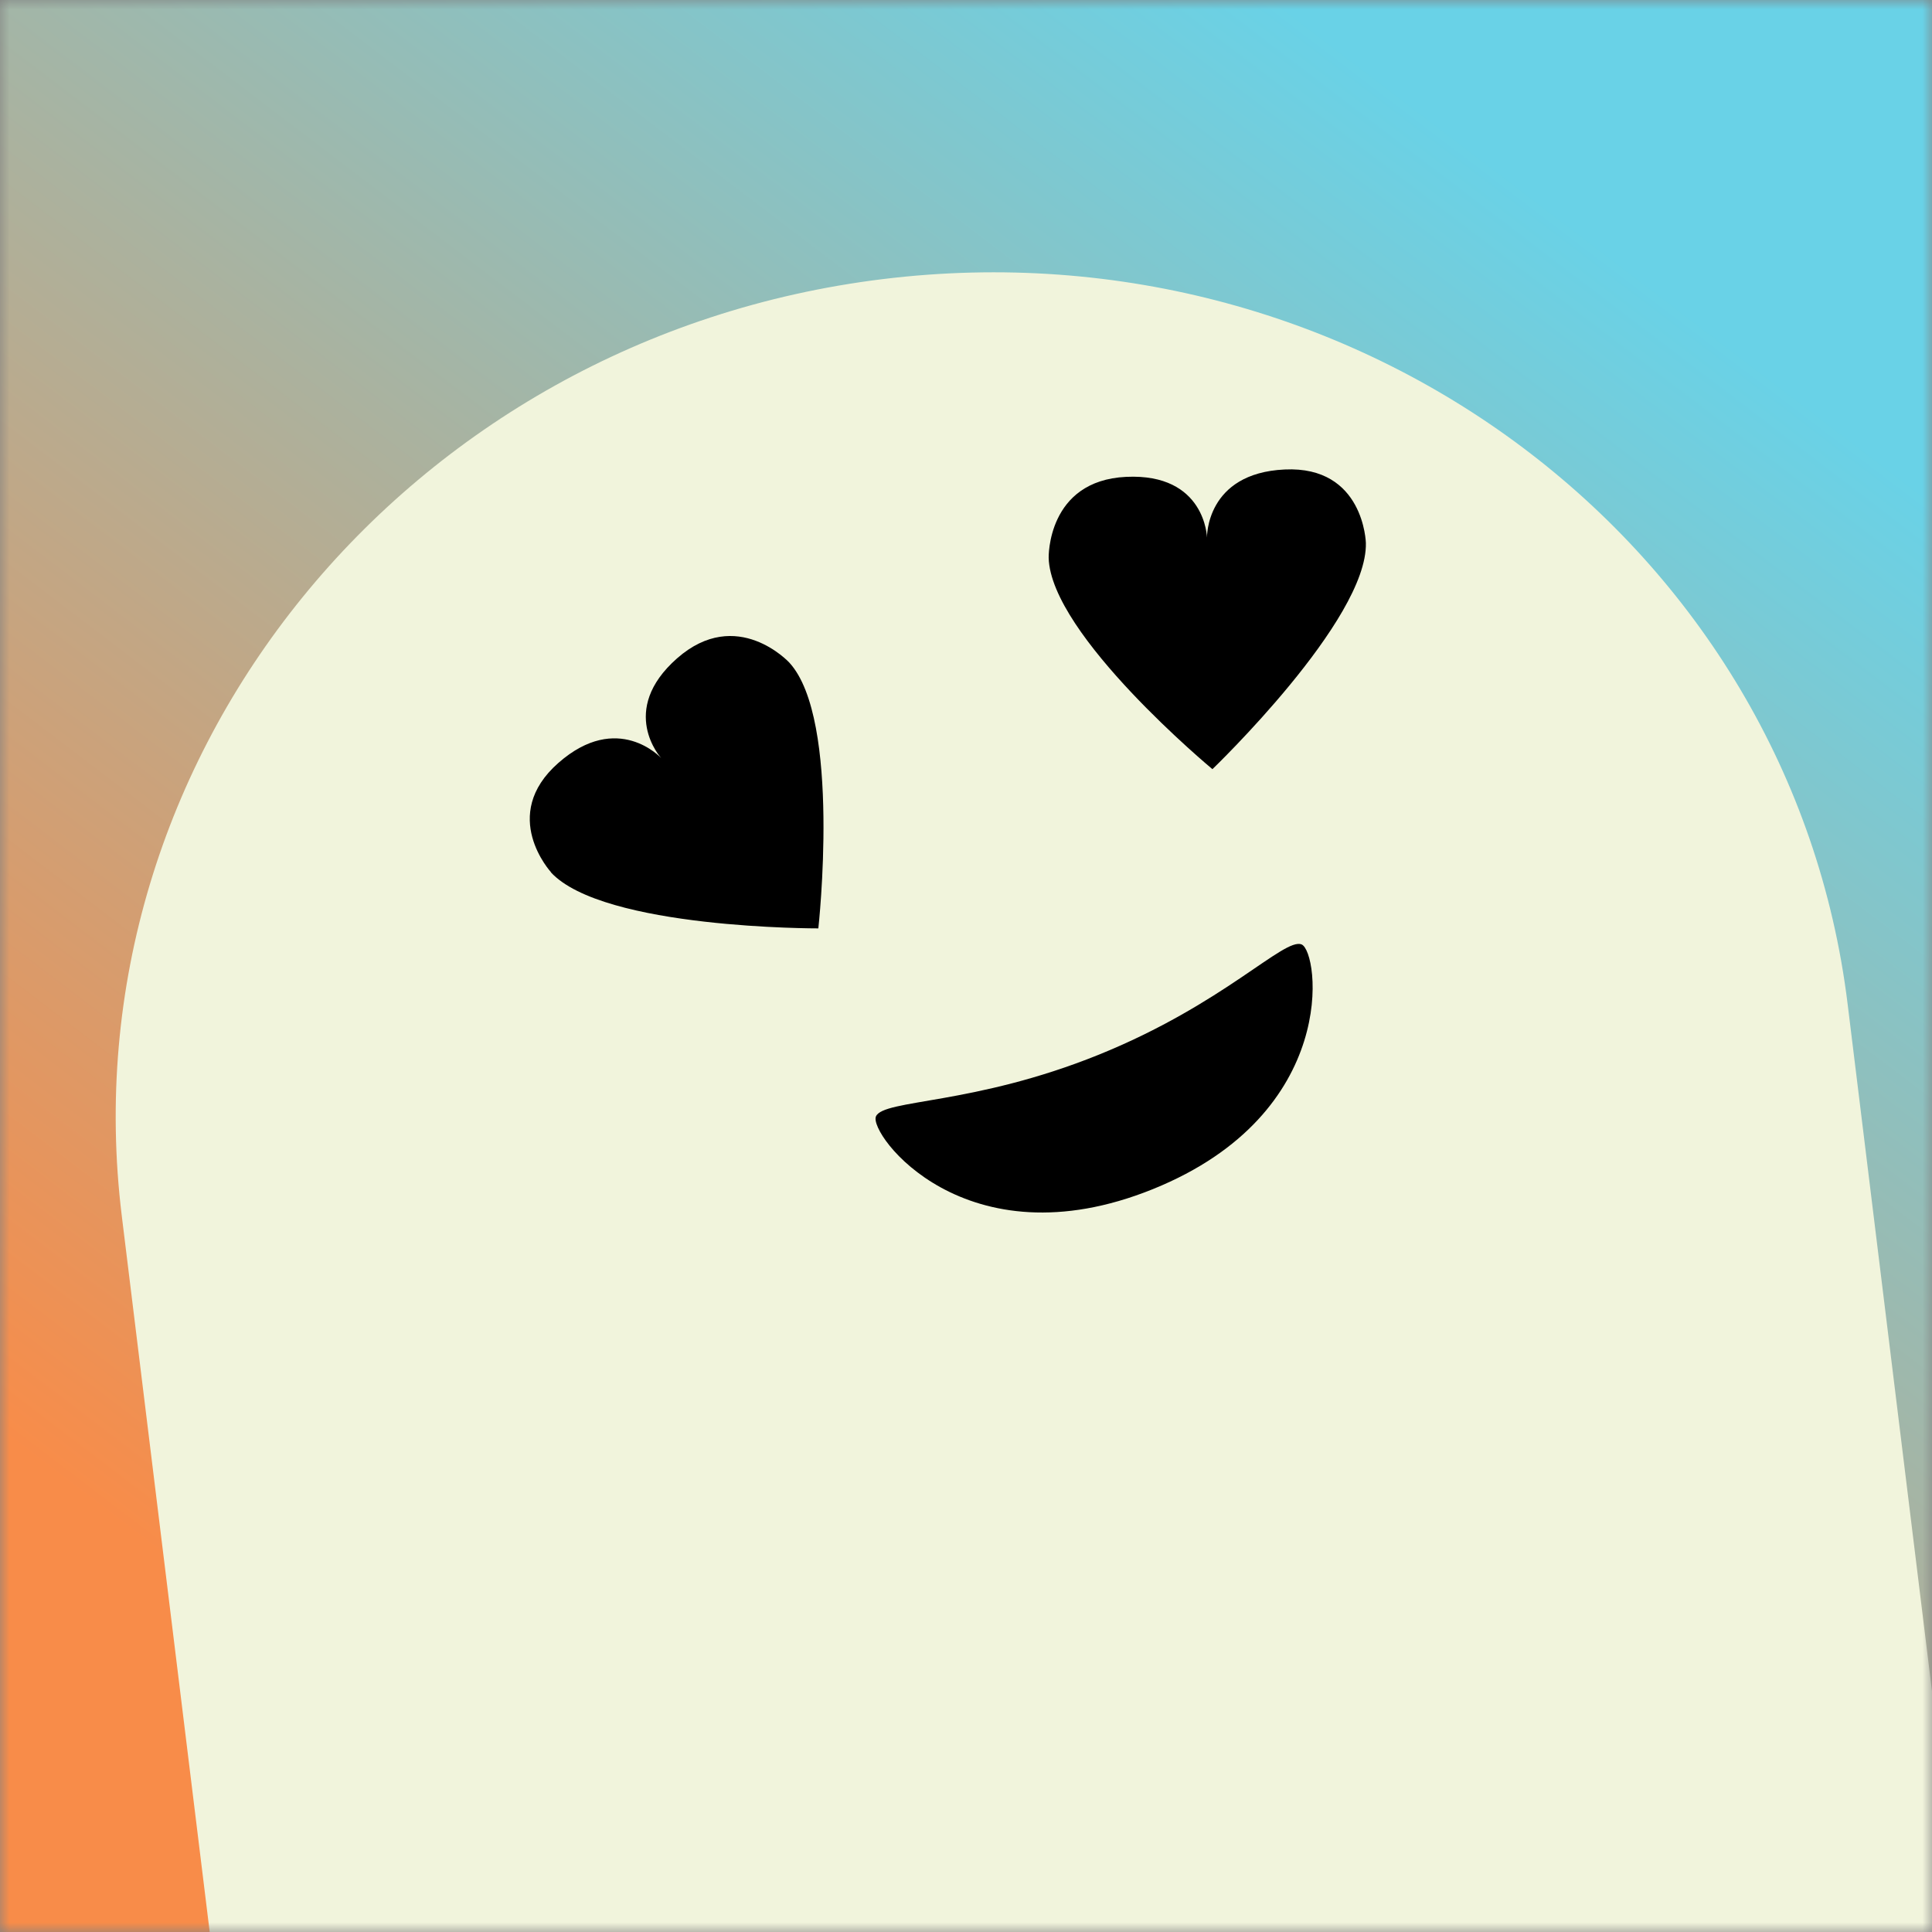 <svg xmlns="http://www.w3.org/2000/svg" viewBox="0 0 100 100" fill="none" shape-rendering="auto"><rect x="0" y="0" width="100" height="100" fill="#808080" stroke="none"/><mask id="viewboxMask"><rect width="100" height="100" rx="0" ry="0" x="0" y="0" fill="#fff" /></mask><g mask="url(#viewboxMask)"><rect fill="url(#backgroundLinear)" width="100" height="100" x="0" y="0" /><defs><linearGradient id="backgroundLinear" gradientTransform="rotate(307 0.5 0.5)"><stop stop-color="#f88c49"/><stop offset="1" stop-color="#69d2e7"/></linearGradient></defs><g transform="translate(3, 4) rotate(-7 50 70)"><path d="M95 53.33C95 29.4 74.85 10 50 10S5 29.4 5 53.33V140h90V53.33Z" fill="#f1f4dc"/><g transform="translate(29 33)"><g transform="translate(4, -11) rotate(-15 21 21)"><g transform="translate(0 2)"><path d="M-1.75 8.12C-.34 11.86 10 16 10 16s5.17-9.58 3.76-13.32c0 0-1.41-3.74-5.3-2.38-3.87 1.36-2.7 4.48-2.7 4.48S4.6 1.66.73 3.02c-3.88 1.36-2.47 5.1-2.47 5.1ZM28.24 2.68C26.84 6.42 32 16 32 16s10.34-4.14 11.75-7.88c0 0 1.41-3.74-2.47-5.1-3.87-1.36-5.05 1.76-5.05 1.76s1.18-3.12-2.7-4.48c-3.88-1.36-5.29 2.38-5.29 2.38Z" fill="#000000"/></g><g transform="translate(6 26)"><path d="M15 11C4.52 11 2.42 2.82 3.12 2.14 3.82 1.46 8.02 3.5 15 3.5c6.99 0 11.18-2.04 11.88-1.36.7.68-1.4 8.86-11.88 8.86Z" fill="#000000"/></g></g></g></g></g></svg>